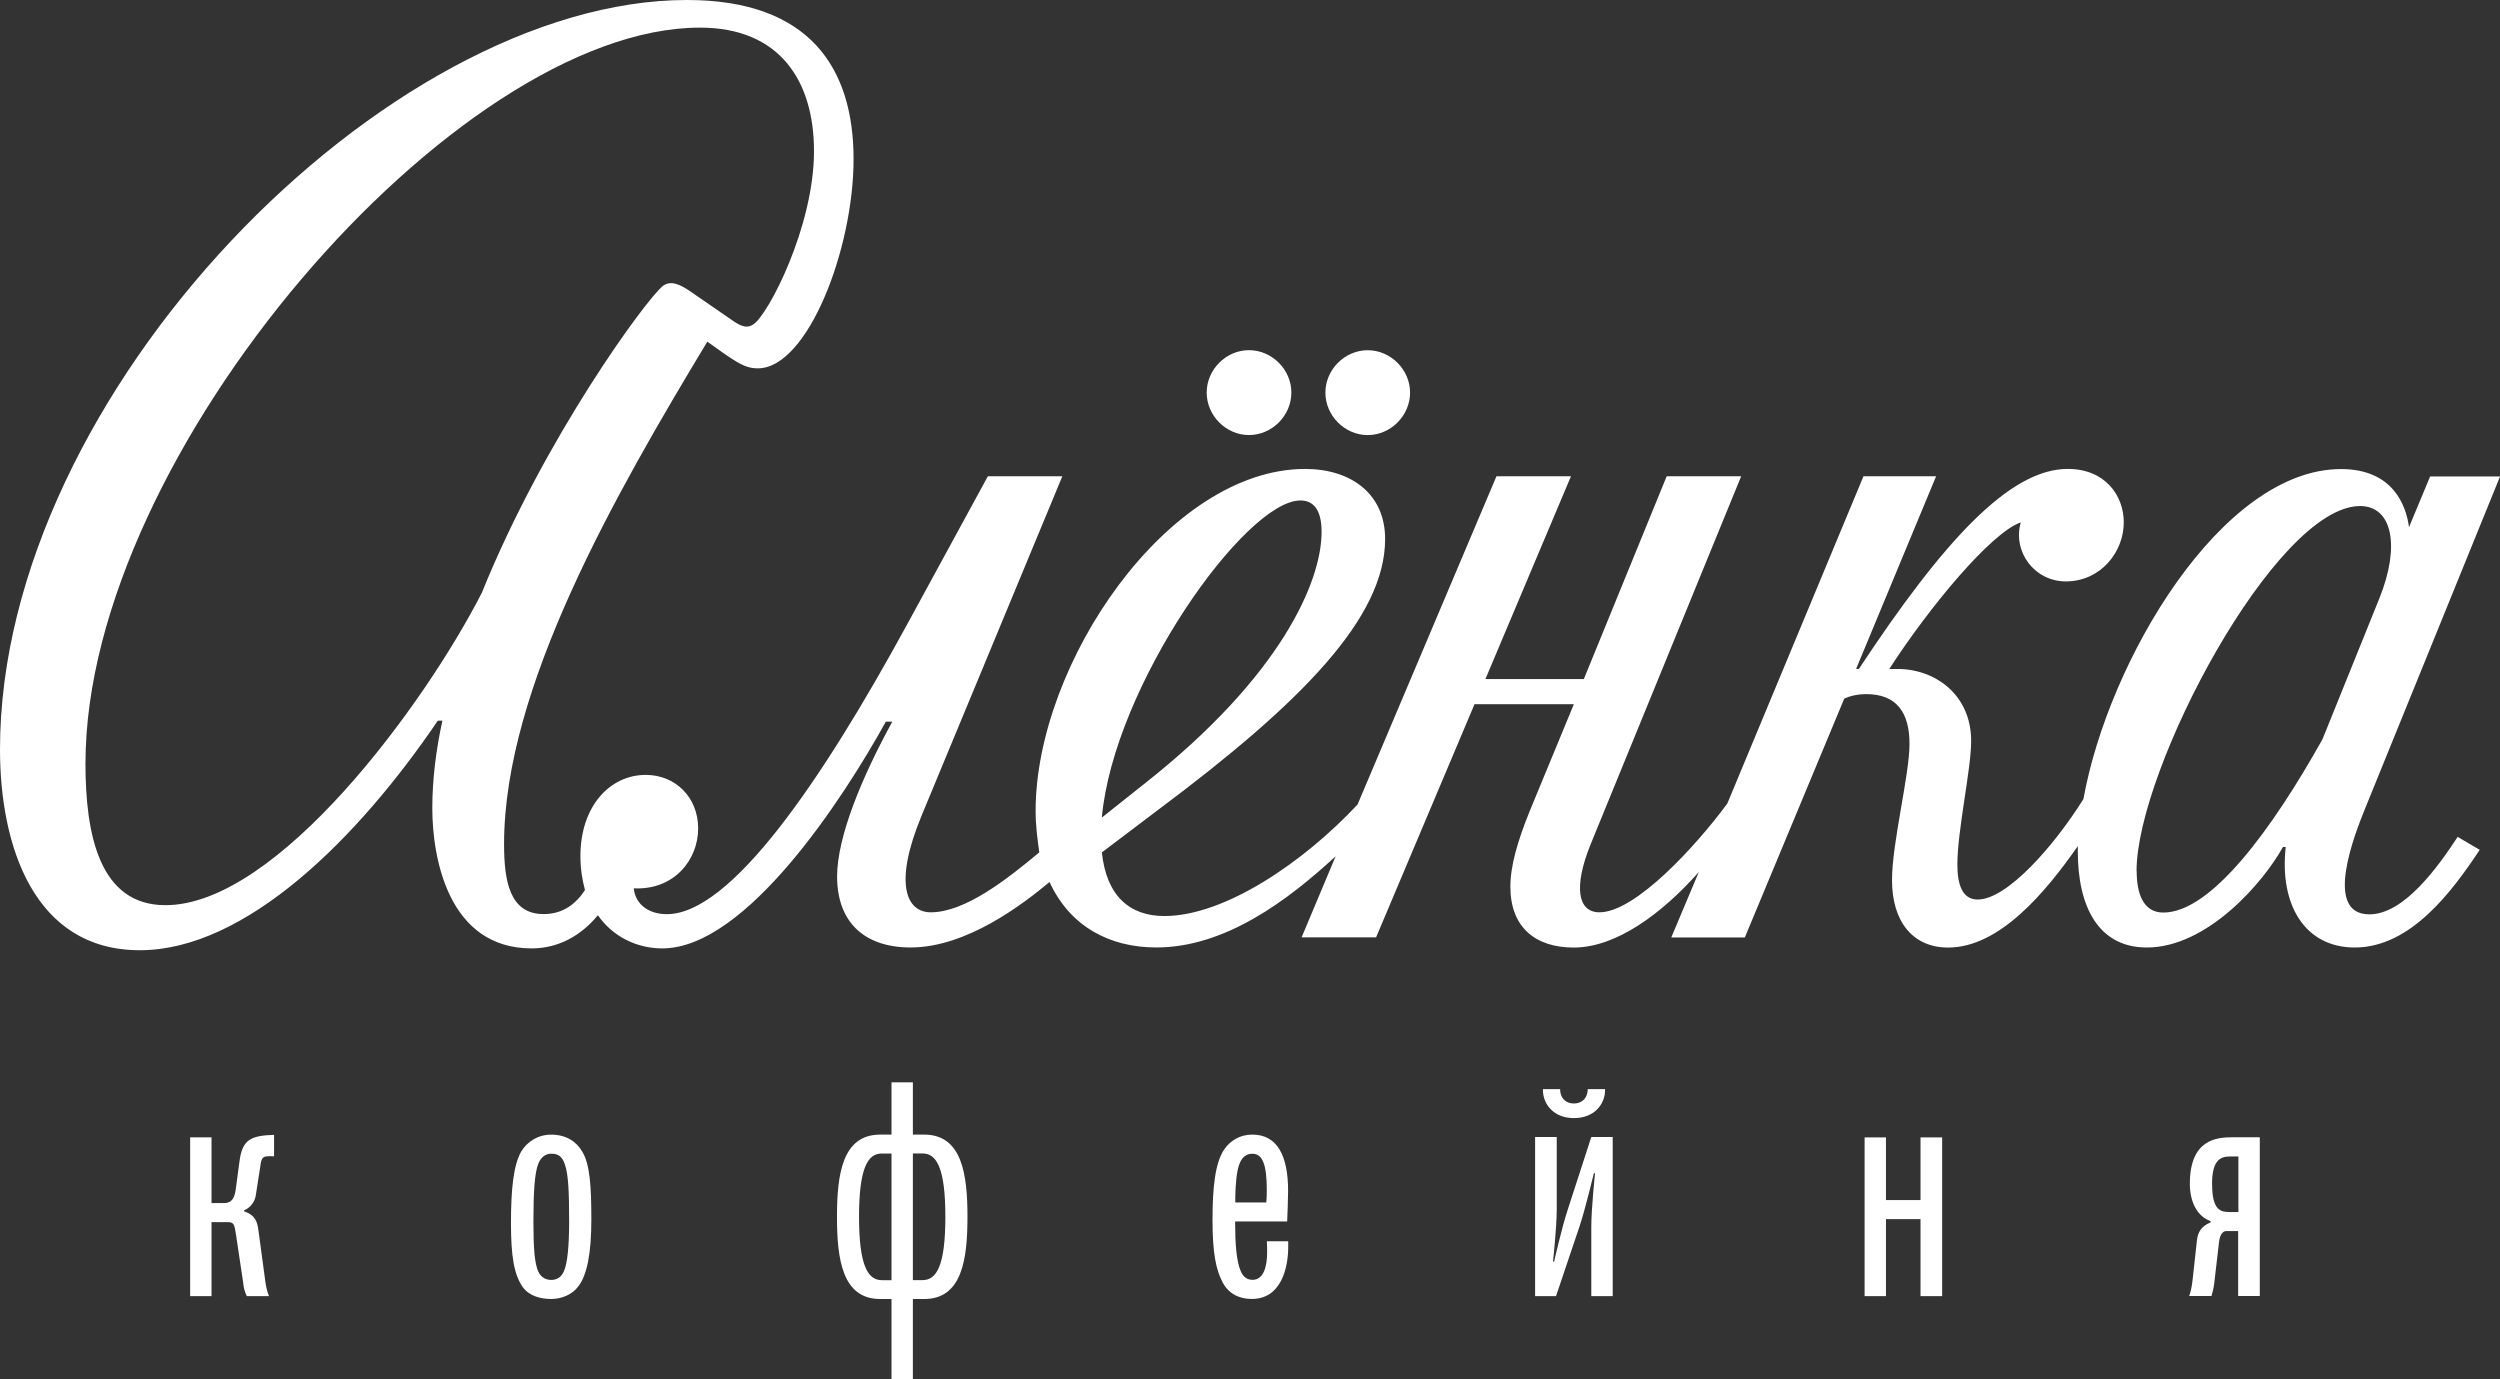 <?xml version="1.0" encoding="UTF-8"?> <svg xmlns="http://www.w3.org/2000/svg" width="145" height="80" viewBox="0 0 145 80" fill="none"><rect x="0" y="0" width="145" height="80" fill="#333333" stroke="none"/><g clip-path="url(#clip0_2400_1504)"><path d="M123.92 50.52C123.92 44.638 131.976 29.351 136.885 29.351C138.749 29.351 139.232 31.651 138.007 34.697L134.703 42.879C131.77 48.114 128.247 52.928 125.471 52.928C124.296 52.928 123.927 51.804 123.927 50.522H123.923L123.92 50.52ZM76.873 22.773C76.873 24.109 77.995 25.235 79.328 25.235C80.66 25.235 81.784 24.109 81.784 22.773C81.784 21.437 80.66 20.313 79.328 20.313C77.995 20.313 76.873 21.437 76.873 22.773ZM63.906 47.42C64.598 39.777 72.227 29.026 75.427 29.026C76.282 29.026 76.652 29.72 76.652 30.847C76.652 33.732 74.306 39.186 66.461 45.39L63.903 47.422L63.906 47.42ZM4.958 44.264C4.958 26.305 26.456 1.602 40.596 1.602C45.236 1.602 47.212 4.704 47.212 8.768C47.212 13.152 44.546 18.285 43.687 18.819C43.37 19.031 43.049 18.982 42.511 18.605L39.951 16.841C39.151 16.31 38.776 16.357 38.456 16.576C37.499 17.326 31.574 25.398 27.948 34.377C24.642 40.847 16.105 52.5 9.595 52.5C5.754 52.5 4.956 48.384 4.956 44.264H4.961H4.958ZM0 43.459C0 49.073 1.971 55.113 8.108 55.113C14.244 55.113 20.749 48.645 25.393 41.799H25.66C25.285 43.511 25.074 45.221 25.074 46.879C25.074 49.715 25.979 55.007 30.837 55.007C32.332 55.007 33.667 54.313 34.678 53.083C35.53 54.311 36.917 55.007 38.414 55.007C43.272 55.007 48.925 46.294 51.379 41.856H51.755C49.992 45.066 48.552 48.537 48.552 50.837C48.552 53.455 50.098 54.953 52.818 54.953C56.07 54.953 59.33 52.439 60.874 51.157C62.049 53.721 64.342 54.953 67.064 54.953C71.065 54.953 74.688 52.227 77.467 49.664L75.493 54.367H79.813L85.523 40.842H91.284L88.723 47.044C88.031 48.756 87.602 50.2 87.602 51.428C87.602 53.779 89.043 54.958 91.281 54.958C93.738 54.958 96.404 52.982 98.532 50.576L96.934 54.372H101.2L106.964 40.525C107.283 40.362 107.764 40.259 108.243 40.259C110.003 40.259 110.751 41.329 110.751 43.144C110.751 44.96 109.737 48.864 109.737 51.058C109.737 53.41 110.913 54.958 112.99 54.958C115.977 54.958 118.643 51.75 120.513 49.076V49.396C120.513 52.552 121.689 54.955 124.514 54.955C128.036 54.955 131.289 51.16 132.41 49.127H132.572C132.199 52.498 133.696 54.955 136.573 54.955C139.826 54.955 142.226 51.696 143.824 49.29L142.545 48.539C141.421 50.252 139.45 53.032 137.423 53.032C134.703 53.032 136.623 48.274 137.158 46.938L145.002 27.636H140.947L139.722 30.576C139.561 29.349 138.817 27.206 135.778 27.206C128.844 27.206 122.28 38.328 120.839 46.345C119.131 49.073 116.411 52.173 114.703 52.173C113.797 52.173 113.527 51.265 113.527 50.141C113.527 48.163 114.327 44.631 114.327 42.975C114.327 40.301 112.246 38.801 110.061 38.801H109.578C111.927 35.167 115.498 30.887 117.204 30.299C116.721 32.011 118.007 33.721 119.816 33.721C121.844 33.721 123.179 32.011 123.179 30.299C123.179 28.751 122.111 27.197 119.926 27.197C116.564 27.197 112.722 31.369 107.815 38.798H107.654L112.293 27.625H108.081L100.184 46.606C98.368 49.069 94.85 52.914 92.769 52.914C91.49 52.914 91.274 51.416 92.239 49.012L100.987 27.625H96.667L91.863 39.386H86.154L91.115 27.625H86.794L78.739 46.66C75.643 49.974 71.058 53.13 67.533 53.13C65.506 53.13 64.173 51.95 63.908 49.44L67.16 46.98C75.535 40.727 80.337 35.807 80.337 31.263C80.337 28.645 78.365 27.199 75.697 27.199C67.749 27.199 60.066 38.483 60.066 47.032C60.066 47.888 60.174 48.69 60.278 49.438C58.358 51.039 55.958 52.914 53.984 52.914C52.597 52.914 51.795 51.312 53.454 47.302L61.615 27.625H57.295L52.602 36.237C47.587 45.433 42.359 53.022 38.677 53.022C37.663 53.022 36.861 52.491 36.758 51.524C39.104 51.635 40.493 49.866 40.493 48.048C40.493 46.23 39.16 44.944 37.454 44.944C35.371 44.944 33.665 46.764 33.665 49.65C33.665 50.4 33.773 51.039 33.93 51.625C33.399 52.429 32.651 53.017 31.529 53.017C29.556 53.017 29.236 51.094 29.236 48.953C29.236 39.92 35.638 28.747 41.024 19.817C42.678 20.995 43.159 21.364 43.957 21.364C46.834 21.364 49.507 14.464 49.507 9.226C49.507 3.989 46.998 0 39.85 0C22.457 0 0 22.777 0 43.464V43.457V43.459ZM72.442 25.233C73.775 25.233 74.899 24.106 74.899 22.77C74.899 21.435 73.775 20.31 72.442 20.31C71.11 20.31 69.988 21.435 69.988 22.77C69.988 24.106 71.11 25.233 72.442 25.233Z" fill="white"></path><path d="M128.215 70.898C127.713 71.105 127.476 71.43 127.424 71.933L127.161 74.311C127.121 74.697 127.016 75.061 126.971 75.169H128.264C128.349 74.897 128.412 74.581 128.426 74.428L128.698 72.081C128.75 71.55 128.959 71.402 129.121 71.402H129.813V75.169H131.068V65.962H129.489C128.574 65.962 127.011 66.07 127.011 68.664C127.011 69.798 127.504 70.579 128.212 70.823V70.894L128.217 70.898H128.215ZM128.299 68.671C128.299 67.335 128.748 67.074 129.334 67.074H129.827V70.299H129.351C128.98 70.299 128.848 70.259 128.656 70.106C128.426 69.875 128.302 69.45 128.302 68.671H128.299ZM109.386 65.969H108.147V75.176H109.386V70.708H111.39V75.176H112.645V65.969H111.39V69.605H109.386V65.969ZM90.249 75.176L91.612 71.134C91.927 70.205 92.445 68.046 92.445 68.046H92.513C92.513 68.046 92.295 70.092 92.295 71.148V75.176H93.537V65.945H92.295L90.932 70.15C90.563 71.27 90.141 73.168 90.141 73.168H90.073C90.073 73.168 90.291 71.239 90.291 70.096V65.945H89.036V75.176H90.251H90.249ZM93.084 63.168H92.089C92.075 63.77 91.68 64.003 91.286 64.003C90.892 64.003 90.495 63.772 90.486 63.168H89.491V63.236C89.491 63.989 90.064 64.85 91.291 64.85C92.518 64.85 93.093 63.991 93.093 63.236V63.168H93.084ZM74.656 70.847C74.672 70.423 74.71 69.548 74.71 69.073C74.71 67.037 74.085 65.807 72.638 65.807C71.901 65.807 71.359 66.162 71.004 66.665C70.474 67.458 70.326 68.864 70.326 70.776C70.326 72.688 70.535 73.645 70.887 74.327C71.227 75.021 71.856 75.339 72.605 75.339C74.292 75.339 74.717 73.577 74.717 72.307V71.992H73.478C73.494 72.307 73.494 72.458 73.494 72.634C73.494 73.469 73.285 74.231 72.647 74.231C72.293 74.231 72.074 74.012 71.952 73.699C71.708 73.126 71.638 72.06 71.638 70.929V70.844H74.665L74.658 70.849L74.656 70.847ZM71.647 69.741V69.386C71.661 68.73 71.715 67.874 71.917 67.434C72.065 67.096 72.311 66.917 72.64 66.917C73.224 66.917 73.473 67.545 73.473 68.993C73.473 69.142 73.473 69.527 73.442 69.744H71.642H71.647V69.741ZM52.947 74.25V66.9H53.51C54.31 66.9 54.831 67.719 54.831 70.574C54.831 73.429 54.315 74.247 53.51 74.247H52.947V74.25ZM48.545 70.576C48.545 73.048 48.859 75.343 51.053 75.343H51.708V79.998H52.947V75.343H53.602C55.798 75.343 56.113 73.05 56.113 70.576C56.113 68.102 55.798 65.807 53.602 65.807H52.947V62.775H51.708V65.807H51.053C48.857 65.807 48.545 68.102 48.545 70.576ZM51.147 74.25C50.345 74.25 49.824 73.431 49.824 70.576C49.824 67.721 50.34 66.903 51.147 66.903H51.708V74.252H51.147V74.25ZM33.55 74.607C34.066 73.911 34.298 72.639 34.298 70.724C34.298 68.81 34.216 67.516 33.768 66.792C33.444 66.228 32.853 65.809 31.968 65.809C31.203 65.809 30.565 66.218 30.22 66.806C29.781 67.599 29.636 68.965 29.636 70.943C29.636 72.921 29.828 73.923 30.304 74.631C30.689 75.179 31.367 75.341 31.971 75.341C32.574 75.341 33.21 75.08 33.547 74.6L33.552 74.607H33.55ZM32.696 73.758C32.534 74.111 32.259 74.236 31.973 74.236C31.687 74.236 31.389 74.111 31.224 73.758C31.006 73.278 30.938 72.406 30.938 70.847C30.938 69.156 31.006 68.031 31.224 67.488C31.386 67.093 31.661 66.914 31.973 66.914C32.379 66.914 32.611 67.077 32.764 67.542C32.97 68.114 33.01 69.193 33.01 70.875C33.01 72.211 32.916 73.307 32.696 73.756V73.758ZM14.993 71.409C14.939 70.908 14.831 70.482 14.162 70.261V70.193C14.307 70.139 14.432 70.045 14.544 69.932C14.723 69.739 14.831 69.494 14.859 69.181L15.12 67.5C15.188 67.006 15.389 67.062 15.896 67.062V65.821C14.495 65.861 14.054 66.136 13.892 67.35L13.686 68.878C13.632 69.356 13.524 69.779 12.993 69.779H12.268V65.967H11.029V75.174H12.268V70.884H13.209C13.564 70.884 13.594 71.009 13.688 71.609L14.11 74.436C14.124 74.654 14.204 74.969 14.317 75.176H15.598C15.488 74.875 15.436 74.659 15.389 74.327L14.995 71.402L14.99 71.411L14.993 71.409Z" fill="white"></path></g><defs><clipPath id="clip0_2400_1504"><rect width="145" height="80" fill="white"></rect></clipPath></defs></svg> 